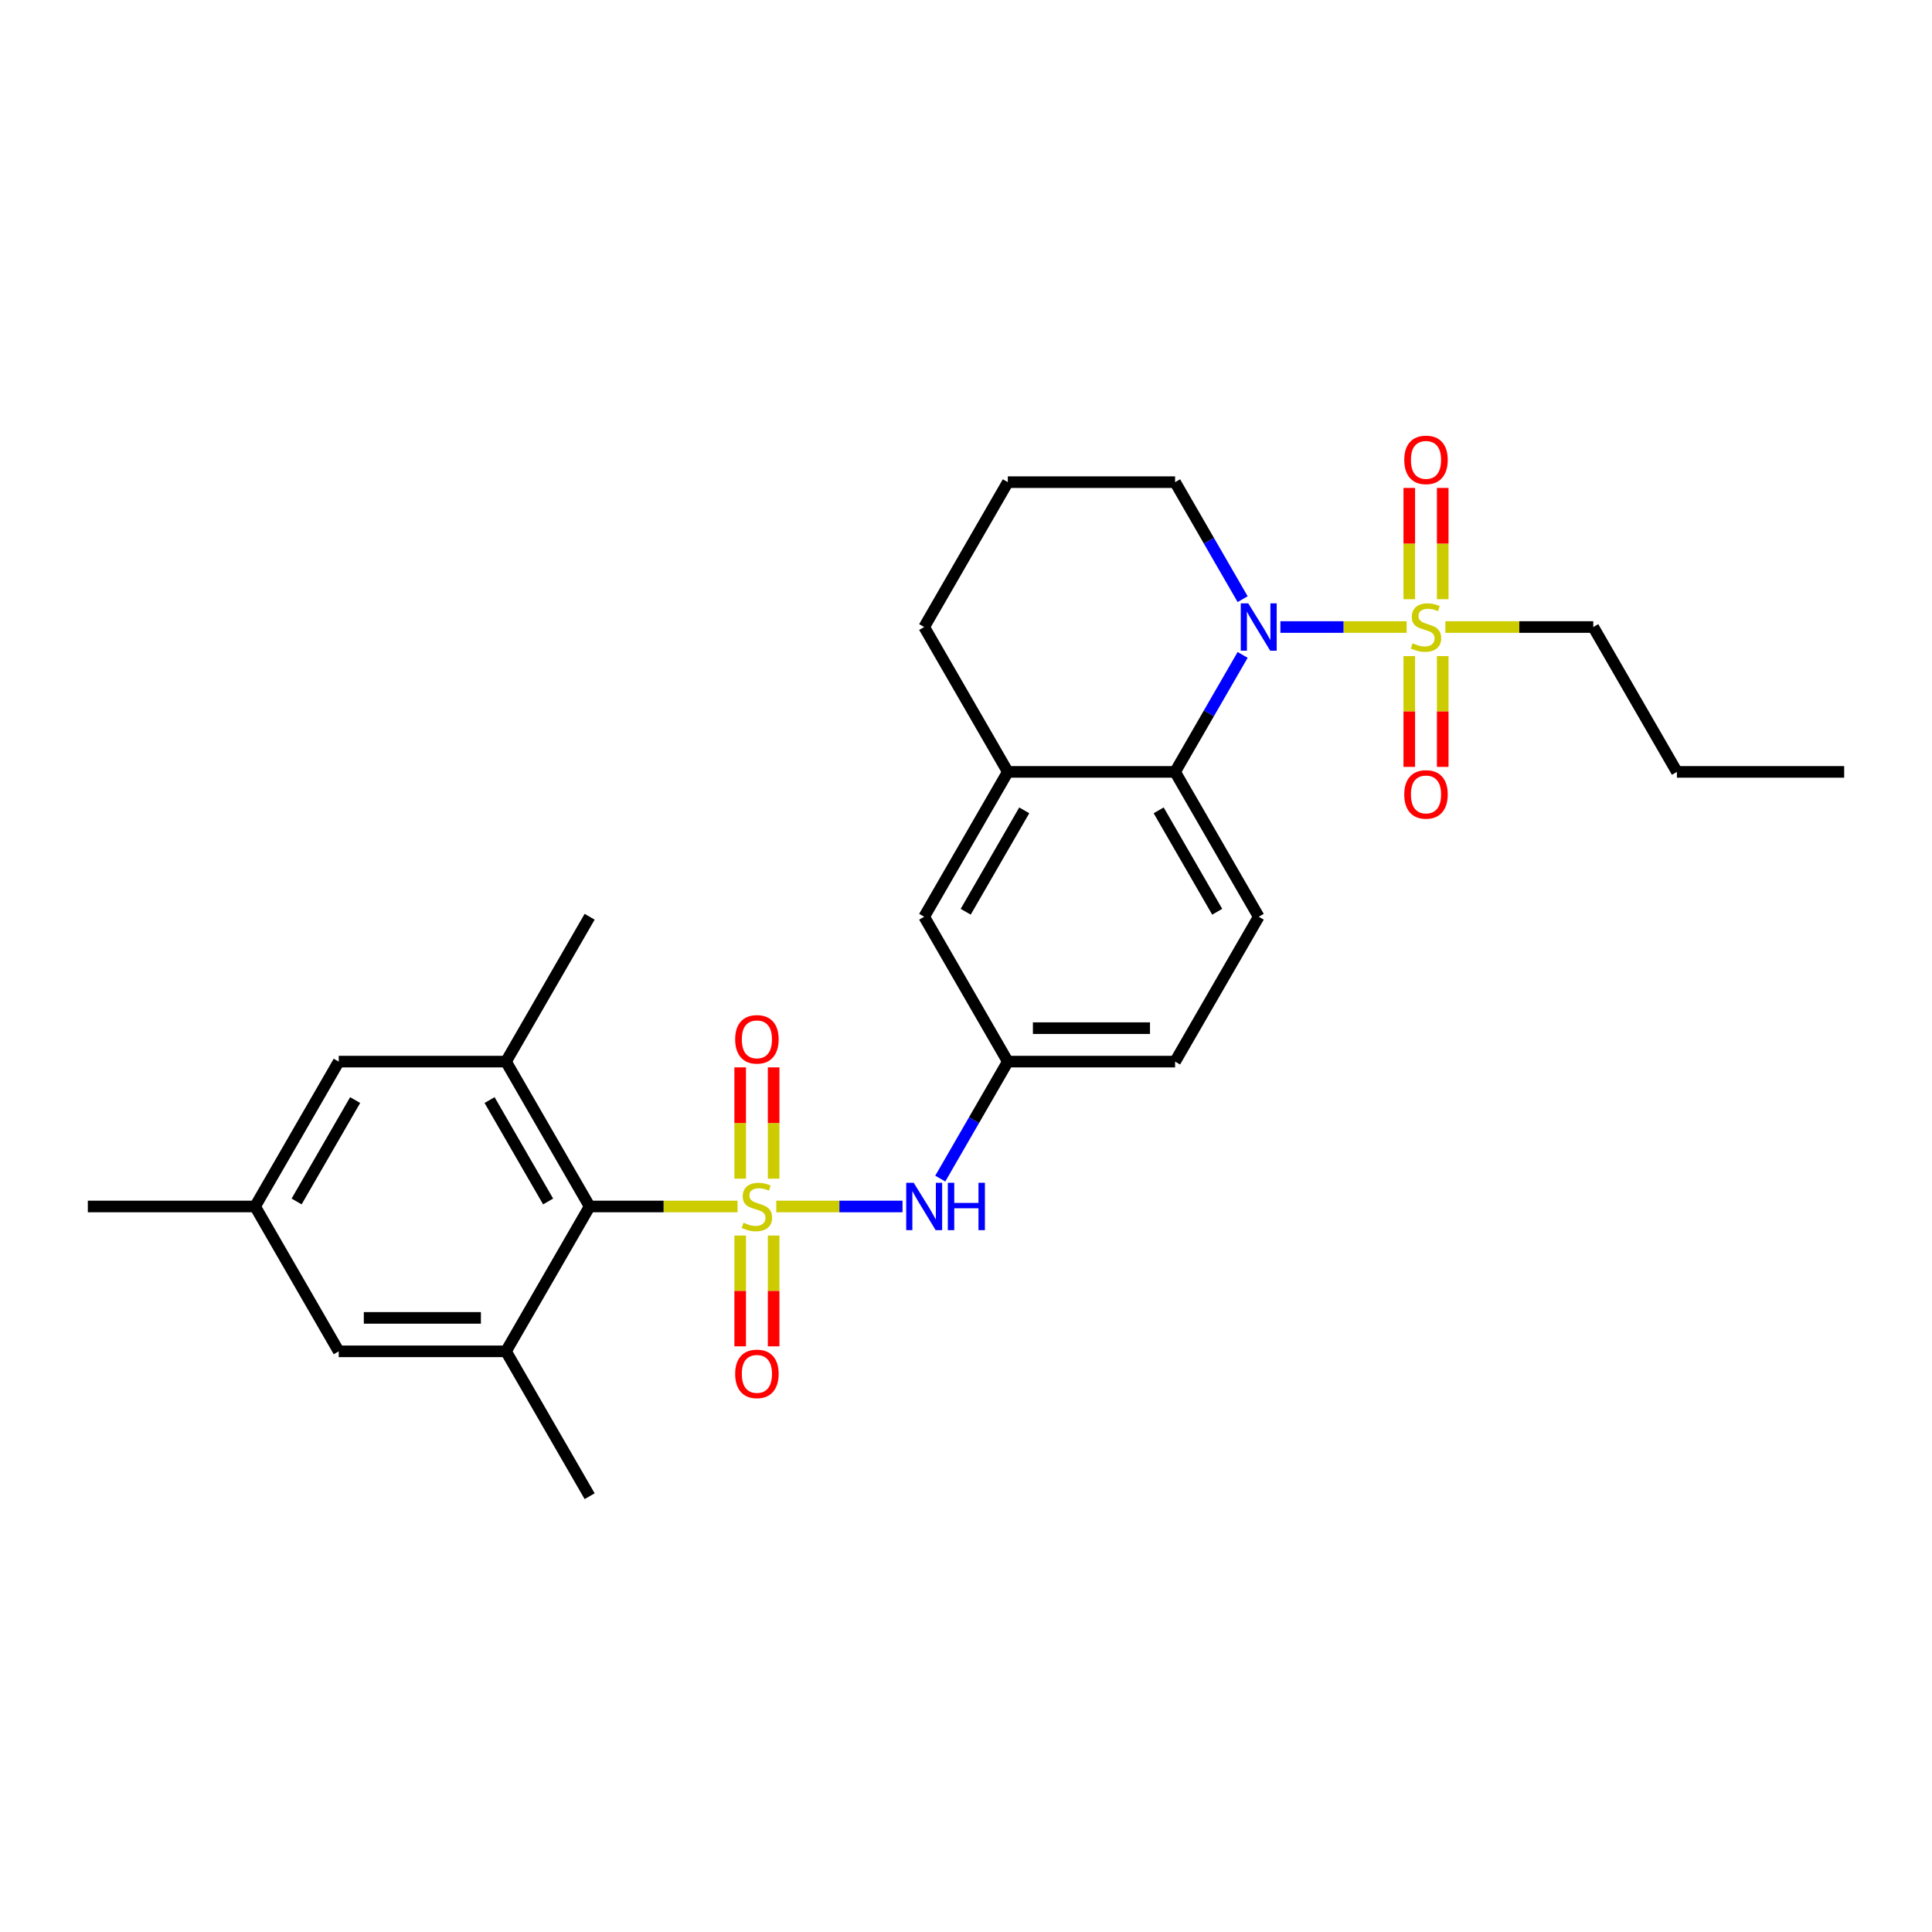 <?xml version='1.0' encoding='iso-8859-1'?>
<svg version='1.1' baseProfile='full'
              xmlns='http://www.w3.org/2000/svg'
                      xmlns:rdkit='http://www.rdkit.org/xml'
                      xmlns:xlink='http://www.w3.org/1999/xlink'
                  xml:space='preserve'
width='1000px' height='1000px' viewBox='0 0 1000 1000'>
<!-- END OF HEADER -->
<rect style='opacity:1.0;fill:#FFFFFF;stroke:none' width='1000' height='1000' x='0' y='0'> </rect>
<path class='bond-2' d='M 381.749,624.47 L 343.472,624.47' style='fill:none;fill-rule:evenodd;stroke:#CCCC00;stroke-width:6px;stroke-linecap:butt;stroke-linejoin:miter;stroke-opacity:1' />
<path class='bond-2' d='M 343.472,624.47 L 305.195,624.47' style='fill:none;fill-rule:evenodd;stroke:#000000;stroke-width:6px;stroke-linecap:butt;stroke-linejoin:miter;stroke-opacity:1' />
<path class='bond-4' d='M 401.801,624.47 L 434.472,624.47' style='fill:none;fill-rule:evenodd;stroke:#CCCC00;stroke-width:6px;stroke-linecap:butt;stroke-linejoin:miter;stroke-opacity:1' />
<path class='bond-4' d='M 434.472,624.47 L 467.142,624.47' style='fill:none;fill-rule:evenodd;stroke:#0000FF;stroke-width:6px;stroke-linecap:butt;stroke-linejoin:miter;stroke-opacity:1' />
<path class='bond-8' d='M 400.433,610.08 L 400.433,581.277' style='fill:none;fill-rule:evenodd;stroke:#CCCC00;stroke-width:6px;stroke-linecap:butt;stroke-linejoin:miter;stroke-opacity:1' />
<path class='bond-8' d='M 400.433,581.277 L 400.433,552.474' style='fill:none;fill-rule:evenodd;stroke:#FF0000;stroke-width:6px;stroke-linecap:butt;stroke-linejoin:miter;stroke-opacity:1' />
<path class='bond-8' d='M 383.117,610.08 L 383.117,581.277' style='fill:none;fill-rule:evenodd;stroke:#CCCC00;stroke-width:6px;stroke-linecap:butt;stroke-linejoin:miter;stroke-opacity:1' />
<path class='bond-8' d='M 383.117,581.277 L 383.117,552.474' style='fill:none;fill-rule:evenodd;stroke:#FF0000;stroke-width:6px;stroke-linecap:butt;stroke-linejoin:miter;stroke-opacity:1' />
<path class='bond-9' d='M 383.117,639.517 L 383.117,668.19' style='fill:none;fill-rule:evenodd;stroke:#CCCC00;stroke-width:6px;stroke-linecap:butt;stroke-linejoin:miter;stroke-opacity:1' />
<path class='bond-9' d='M 383.117,668.19 L 383.117,696.863' style='fill:none;fill-rule:evenodd;stroke:#FF0000;stroke-width:6px;stroke-linecap:butt;stroke-linejoin:miter;stroke-opacity:1' />
<path class='bond-9' d='M 400.433,639.517 L 400.433,668.19' style='fill:none;fill-rule:evenodd;stroke:#CCCC00;stroke-width:6px;stroke-linecap:butt;stroke-linejoin:miter;stroke-opacity:1' />
<path class='bond-9' d='M 400.433,668.19 L 400.433,696.863' style='fill:none;fill-rule:evenodd;stroke:#FF0000;stroke-width:6px;stroke-linecap:butt;stroke-linejoin:miter;stroke-opacity:1' />
<path class='bond-0' d='M 728.069,324.548 L 695.398,324.548' style='fill:none;fill-rule:evenodd;stroke:#CCCC00;stroke-width:6px;stroke-linecap:butt;stroke-linejoin:miter;stroke-opacity:1' />
<path class='bond-0' d='M 695.398,324.548 L 662.728,324.548' style='fill:none;fill-rule:evenodd;stroke:#0000FF;stroke-width:6px;stroke-linecap:butt;stroke-linejoin:miter;stroke-opacity:1' />
<path class='bond-10' d='M 729.437,339.595 L 729.437,368.268' style='fill:none;fill-rule:evenodd;stroke:#CCCC00;stroke-width:6px;stroke-linecap:butt;stroke-linejoin:miter;stroke-opacity:1' />
<path class='bond-10' d='M 729.437,368.268 L 729.437,396.941' style='fill:none;fill-rule:evenodd;stroke:#FF0000;stroke-width:6px;stroke-linecap:butt;stroke-linejoin:miter;stroke-opacity:1' />
<path class='bond-10' d='M 746.753,339.595 L 746.753,368.268' style='fill:none;fill-rule:evenodd;stroke:#CCCC00;stroke-width:6px;stroke-linecap:butt;stroke-linejoin:miter;stroke-opacity:1' />
<path class='bond-10' d='M 746.753,368.268 L 746.753,396.941' style='fill:none;fill-rule:evenodd;stroke:#FF0000;stroke-width:6px;stroke-linecap:butt;stroke-linejoin:miter;stroke-opacity:1' />
<path class='bond-11' d='M 746.753,310.158 L 746.753,281.355' style='fill:none;fill-rule:evenodd;stroke:#CCCC00;stroke-width:6px;stroke-linecap:butt;stroke-linejoin:miter;stroke-opacity:1' />
<path class='bond-11' d='M 746.753,281.355 L 746.753,252.551' style='fill:none;fill-rule:evenodd;stroke:#FF0000;stroke-width:6px;stroke-linecap:butt;stroke-linejoin:miter;stroke-opacity:1' />
<path class='bond-11' d='M 729.437,310.158 L 729.437,281.355' style='fill:none;fill-rule:evenodd;stroke:#CCCC00;stroke-width:6px;stroke-linecap:butt;stroke-linejoin:miter;stroke-opacity:1' />
<path class='bond-11' d='M 729.437,281.355 L 729.437,252.551' style='fill:none;fill-rule:evenodd;stroke:#FF0000;stroke-width:6px;stroke-linecap:butt;stroke-linejoin:miter;stroke-opacity:1' />
<path class='bond-18' d='M 748.121,324.548 L 786.398,324.548' style='fill:none;fill-rule:evenodd;stroke:#CCCC00;stroke-width:6px;stroke-linecap:butt;stroke-linejoin:miter;stroke-opacity:1' />
<path class='bond-18' d='M 786.398,324.548 L 824.675,324.548' style='fill:none;fill-rule:evenodd;stroke:#000000;stroke-width:6px;stroke-linecap:butt;stroke-linejoin:miter;stroke-opacity:1' />
<path class='bond-1' d='M 643.187,338.972 L 625.706,369.25' style='fill:none;fill-rule:evenodd;stroke:#0000FF;stroke-width:6px;stroke-linecap:butt;stroke-linejoin:miter;stroke-opacity:1' />
<path class='bond-1' d='M 625.706,369.25 L 608.225,399.528' style='fill:none;fill-rule:evenodd;stroke:#000000;stroke-width:6px;stroke-linecap:butt;stroke-linejoin:miter;stroke-opacity:1' />
<path class='bond-20' d='M 643.187,310.123 L 625.706,279.845' style='fill:none;fill-rule:evenodd;stroke:#0000FF;stroke-width:6px;stroke-linecap:butt;stroke-linejoin:miter;stroke-opacity:1' />
<path class='bond-20' d='M 625.706,279.845 L 608.225,249.567' style='fill:none;fill-rule:evenodd;stroke:#000000;stroke-width:6px;stroke-linecap:butt;stroke-linejoin:miter;stroke-opacity:1' />
<path class='bond-5' d='M 305.195,624.47 L 261.905,549.489' style='fill:none;fill-rule:evenodd;stroke:#000000;stroke-width:6px;stroke-linecap:butt;stroke-linejoin:miter;stroke-opacity:1' />
<path class='bond-5' d='M 283.705,621.881 L 253.402,569.394' style='fill:none;fill-rule:evenodd;stroke:#000000;stroke-width:6px;stroke-linecap:butt;stroke-linejoin:miter;stroke-opacity:1' />
<path class='bond-6' d='M 305.195,624.47 L 261.905,699.45' style='fill:none;fill-rule:evenodd;stroke:#000000;stroke-width:6px;stroke-linecap:butt;stroke-linejoin:miter;stroke-opacity:1' />
<path class='bond-3' d='M 608.225,399.528 L 651.515,474.509' style='fill:none;fill-rule:evenodd;stroke:#000000;stroke-width:6px;stroke-linecap:butt;stroke-linejoin:miter;stroke-opacity:1' />
<path class='bond-3' d='M 599.723,419.433 L 630.026,471.92' style='fill:none;fill-rule:evenodd;stroke:#000000;stroke-width:6px;stroke-linecap:butt;stroke-linejoin:miter;stroke-opacity:1' />
<path class='bond-28' d='M 608.225,399.528 L 521.645,399.528' style='fill:none;fill-rule:evenodd;stroke:#000000;stroke-width:6px;stroke-linecap:butt;stroke-linejoin:miter;stroke-opacity:1' />
<path class='bond-15' d='M 486.683,610.045 L 504.164,579.767' style='fill:none;fill-rule:evenodd;stroke:#0000FF;stroke-width:6px;stroke-linecap:butt;stroke-linejoin:miter;stroke-opacity:1' />
<path class='bond-15' d='M 504.164,579.767 L 521.645,549.489' style='fill:none;fill-rule:evenodd;stroke:#000000;stroke-width:6px;stroke-linecap:butt;stroke-linejoin:miter;stroke-opacity:1' />
<path class='bond-13' d='M 261.905,549.489 L 175.325,549.489' style='fill:none;fill-rule:evenodd;stroke:#000000;stroke-width:6px;stroke-linecap:butt;stroke-linejoin:miter;stroke-opacity:1' />
<path class='bond-22' d='M 261.905,549.489 L 305.195,474.509' style='fill:none;fill-rule:evenodd;stroke:#000000;stroke-width:6px;stroke-linecap:butt;stroke-linejoin:miter;stroke-opacity:1' />
<path class='bond-14' d='M 261.905,699.45 L 175.325,699.45' style='fill:none;fill-rule:evenodd;stroke:#000000;stroke-width:6px;stroke-linecap:butt;stroke-linejoin:miter;stroke-opacity:1' />
<path class='bond-14' d='M 248.918,682.134 L 188.312,682.134' style='fill:none;fill-rule:evenodd;stroke:#000000;stroke-width:6px;stroke-linecap:butt;stroke-linejoin:miter;stroke-opacity:1' />
<path class='bond-21' d='M 261.905,699.45 L 305.195,774.431' style='fill:none;fill-rule:evenodd;stroke:#000000;stroke-width:6px;stroke-linecap:butt;stroke-linejoin:miter;stroke-opacity:1' />
<path class='bond-7' d='M 521.645,399.528 L 478.355,474.509' style='fill:none;fill-rule:evenodd;stroke:#000000;stroke-width:6px;stroke-linecap:butt;stroke-linejoin:miter;stroke-opacity:1' />
<path class='bond-7' d='M 530.148,419.433 L 499.845,471.92' style='fill:none;fill-rule:evenodd;stroke:#000000;stroke-width:6px;stroke-linecap:butt;stroke-linejoin:miter;stroke-opacity:1' />
<path class='bond-23' d='M 521.645,399.528 L 478.355,324.548' style='fill:none;fill-rule:evenodd;stroke:#000000;stroke-width:6px;stroke-linecap:butt;stroke-linejoin:miter;stroke-opacity:1' />
<path class='bond-12' d='M 651.515,474.509 L 608.225,549.489' style='fill:none;fill-rule:evenodd;stroke:#000000;stroke-width:6px;stroke-linecap:butt;stroke-linejoin:miter;stroke-opacity:1' />
<path class='bond-29' d='M 175.325,549.489 L 132.035,624.47' style='fill:none;fill-rule:evenodd;stroke:#000000;stroke-width:6px;stroke-linecap:butt;stroke-linejoin:miter;stroke-opacity:1' />
<path class='bond-29' d='M 183.827,569.394 L 153.524,621.881' style='fill:none;fill-rule:evenodd;stroke:#000000;stroke-width:6px;stroke-linecap:butt;stroke-linejoin:miter;stroke-opacity:1' />
<path class='bond-17' d='M 175.325,699.45 L 132.035,624.47' style='fill:none;fill-rule:evenodd;stroke:#000000;stroke-width:6px;stroke-linecap:butt;stroke-linejoin:miter;stroke-opacity:1' />
<path class='bond-16' d='M 521.645,549.489 L 478.355,474.509' style='fill:none;fill-rule:evenodd;stroke:#000000;stroke-width:6px;stroke-linecap:butt;stroke-linejoin:miter;stroke-opacity:1' />
<path class='bond-19' d='M 521.645,549.489 L 608.225,549.489' style='fill:none;fill-rule:evenodd;stroke:#000000;stroke-width:6px;stroke-linecap:butt;stroke-linejoin:miter;stroke-opacity:1' />
<path class='bond-19' d='M 534.632,532.173 L 595.238,532.173' style='fill:none;fill-rule:evenodd;stroke:#000000;stroke-width:6px;stroke-linecap:butt;stroke-linejoin:miter;stroke-opacity:1' />
<path class='bond-25' d='M 132.035,624.47 L 45.455,624.47' style='fill:none;fill-rule:evenodd;stroke:#000000;stroke-width:6px;stroke-linecap:butt;stroke-linejoin:miter;stroke-opacity:1' />
<path class='bond-26' d='M 824.675,324.548 L 867.965,399.528' style='fill:none;fill-rule:evenodd;stroke:#000000;stroke-width:6px;stroke-linecap:butt;stroke-linejoin:miter;stroke-opacity:1' />
<path class='bond-30' d='M 608.225,249.567 L 521.645,249.567' style='fill:none;fill-rule:evenodd;stroke:#000000;stroke-width:6px;stroke-linecap:butt;stroke-linejoin:miter;stroke-opacity:1' />
<path class='bond-24' d='M 478.355,324.548 L 521.645,249.567' style='fill:none;fill-rule:evenodd;stroke:#000000;stroke-width:6px;stroke-linecap:butt;stroke-linejoin:miter;stroke-opacity:1' />
<path class='bond-27' d='M 867.965,399.528 L 954.545,399.528' style='fill:none;fill-rule:evenodd;stroke:#000000;stroke-width:6px;stroke-linecap:butt;stroke-linejoin:miter;stroke-opacity:1' />
<path  class='atom-0' d='M 384.848 632.885
Q 385.126 632.989, 386.268 633.474
Q 387.411 633.959, 388.658 634.271
Q 389.939 634.548, 391.186 634.548
Q 393.506 634.548, 394.857 633.439
Q 396.208 632.297, 396.208 630.323
Q 396.208 628.972, 395.515 628.141
Q 394.857 627.31, 393.818 626.859
Q 392.779 626.409, 391.048 625.89
Q 388.866 625.232, 387.55 624.608
Q 386.268 623.985, 385.333 622.669
Q 384.433 621.353, 384.433 619.136
Q 384.433 616.054, 386.511 614.149
Q 388.623 612.245, 392.779 612.245
Q 395.619 612.245, 398.84 613.595
L 398.043 616.262
Q 395.1 615.05, 392.883 615.05
Q 390.494 615.05, 389.177 616.054
Q 387.861 617.024, 387.896 618.721
Q 387.896 620.037, 388.554 620.833
Q 389.247 621.63, 390.216 622.08
Q 391.221 622.53, 392.883 623.05
Q 395.1 623.742, 396.416 624.435
Q 397.732 625.128, 398.667 626.548
Q 399.636 627.933, 399.636 630.323
Q 399.636 633.716, 397.351 635.552
Q 395.1 637.353, 391.325 637.353
Q 389.143 637.353, 387.481 636.868
Q 385.853 636.418, 383.913 635.621
L 384.848 632.885
' fill='#CCCC00'/>
<path  class='atom-1' d='M 731.169 332.963
Q 731.446 333.067, 732.589 333.552
Q 733.732 334.037, 734.978 334.348
Q 736.26 334.625, 737.506 334.625
Q 739.827 334.625, 741.177 333.517
Q 742.528 332.374, 742.528 330.4
Q 742.528 329.05, 741.835 328.219
Q 741.177 327.387, 740.139 326.937
Q 739.1 326.487, 737.368 325.967
Q 735.186 325.309, 733.87 324.686
Q 732.589 324.063, 731.654 322.747
Q 730.753 321.431, 730.753 319.214
Q 730.753 316.132, 732.831 314.227
Q 734.944 312.322, 739.1 312.322
Q 741.939 312.322, 745.16 313.673
L 744.364 316.34
Q 741.42 315.128, 739.203 315.128
Q 736.814 315.128, 735.498 316.132
Q 734.182 317.102, 734.216 318.799
Q 734.216 320.115, 734.874 320.911
Q 735.567 321.708, 736.537 322.158
Q 737.541 322.608, 739.203 323.128
Q 741.42 323.82, 742.736 324.513
Q 744.052 325.206, 744.987 326.625
Q 745.957 328.011, 745.957 330.4
Q 745.957 333.794, 743.671 335.63
Q 741.42 337.431, 737.645 337.431
Q 735.463 337.431, 733.801 336.946
Q 732.173 336.496, 730.234 335.699
L 731.169 332.963
' fill='#CCCC00'/>
<path  class='atom-2' d='M 646.095 312.288
L 654.13 325.275
Q 654.926 326.556, 656.208 328.877
Q 657.489 331.197, 657.558 331.335
L 657.558 312.288
L 660.814 312.288
L 660.814 336.807
L 657.455 336.807
L 648.831 322.608
Q 647.827 320.946, 646.753 319.041
Q 645.714 317.136, 645.403 316.548
L 645.403 336.807
L 642.216 336.807
L 642.216 312.288
L 646.095 312.288
' fill='#0000FF'/>
<path  class='atom-5' d='M 472.935 612.21
L 480.97 625.197
Q 481.766 626.478, 483.048 628.799
Q 484.329 631.119, 484.398 631.258
L 484.398 612.21
L 487.654 612.21
L 487.654 636.729
L 484.294 636.729
L 475.671 622.53
Q 474.667 620.868, 473.593 618.963
Q 472.554 617.058, 472.242 616.47
L 472.242 636.729
L 469.056 636.729
L 469.056 612.21
L 472.935 612.21
' fill='#0000FF'/>
<path  class='atom-5' d='M 490.597 612.21
L 493.922 612.21
L 493.922 622.634
L 506.459 622.634
L 506.459 612.21
L 509.784 612.21
L 509.784 636.729
L 506.459 636.729
L 506.459 625.405
L 493.922 625.405
L 493.922 636.729
L 490.597 636.729
L 490.597 612.21
' fill='#0000FF'/>
<path  class='atom-9' d='M 380.519 537.959
Q 380.519 532.071, 383.429 528.781
Q 386.338 525.491, 391.775 525.491
Q 397.212 525.491, 400.121 528.781
Q 403.03 532.071, 403.03 537.959
Q 403.03 543.916, 400.087 547.31
Q 397.143 550.669, 391.775 550.669
Q 386.372 550.669, 383.429 547.31
Q 380.519 543.95, 380.519 537.959
M 391.775 547.898
Q 395.515 547.898, 397.524 545.405
Q 399.567 542.877, 399.567 537.959
Q 399.567 533.145, 397.524 530.721
Q 395.515 528.262, 391.775 528.262
Q 388.035 528.262, 385.991 530.686
Q 383.983 533.11, 383.983 537.959
Q 383.983 542.911, 385.991 545.405
Q 388.035 547.898, 391.775 547.898
' fill='#FF0000'/>
<path  class='atom-10' d='M 380.519 711.119
Q 380.519 705.232, 383.429 701.942
Q 386.338 698.652, 391.775 698.652
Q 397.212 698.652, 400.121 701.942
Q 403.03 705.232, 403.03 711.119
Q 403.03 717.076, 400.087 720.47
Q 397.143 723.829, 391.775 723.829
Q 386.372 723.829, 383.429 720.47
Q 380.519 717.11, 380.519 711.119
M 391.775 721.058
Q 395.515 721.058, 397.524 718.565
Q 399.567 716.037, 399.567 711.119
Q 399.567 706.305, 397.524 703.881
Q 395.515 701.422, 391.775 701.422
Q 388.035 701.422, 385.991 703.846
Q 383.983 706.271, 383.983 711.119
Q 383.983 716.071, 385.991 718.565
Q 388.035 721.058, 391.775 721.058
' fill='#FF0000'/>
<path  class='atom-11' d='M 726.84 411.197
Q 726.84 405.309, 729.749 402.019
Q 732.658 398.729, 738.095 398.729
Q 743.532 398.729, 746.442 402.019
Q 749.351 405.309, 749.351 411.197
Q 749.351 417.154, 746.407 420.548
Q 743.463 423.907, 738.095 423.907
Q 732.693 423.907, 729.749 420.548
Q 726.84 417.188, 726.84 411.197
M 738.095 421.136
Q 741.835 421.136, 743.844 418.643
Q 745.887 416.115, 745.887 411.197
Q 745.887 406.383, 743.844 403.959
Q 741.835 401.5, 738.095 401.5
Q 734.355 401.5, 732.312 403.924
Q 730.303 406.348, 730.303 411.197
Q 730.303 416.149, 732.312 418.643
Q 734.355 421.136, 738.095 421.136
' fill='#FF0000'/>
<path  class='atom-12' d='M 726.84 238.037
Q 726.84 232.149, 729.749 228.859
Q 732.658 225.569, 738.095 225.569
Q 743.532 225.569, 746.442 228.859
Q 749.351 232.149, 749.351 238.037
Q 749.351 243.993, 746.407 247.387
Q 743.463 250.747, 738.095 250.747
Q 732.693 250.747, 729.749 247.387
Q 726.84 244.028, 726.84 238.037
M 738.095 247.976
Q 741.835 247.976, 743.844 245.483
Q 745.887 242.954, 745.887 238.037
Q 745.887 233.223, 743.844 230.799
Q 741.835 228.34, 738.095 228.34
Q 734.355 228.34, 732.312 230.764
Q 730.303 233.188, 730.303 238.037
Q 730.303 242.989, 732.312 245.483
Q 734.355 247.976, 738.095 247.976
' fill='#FF0000'/>
</svg>
